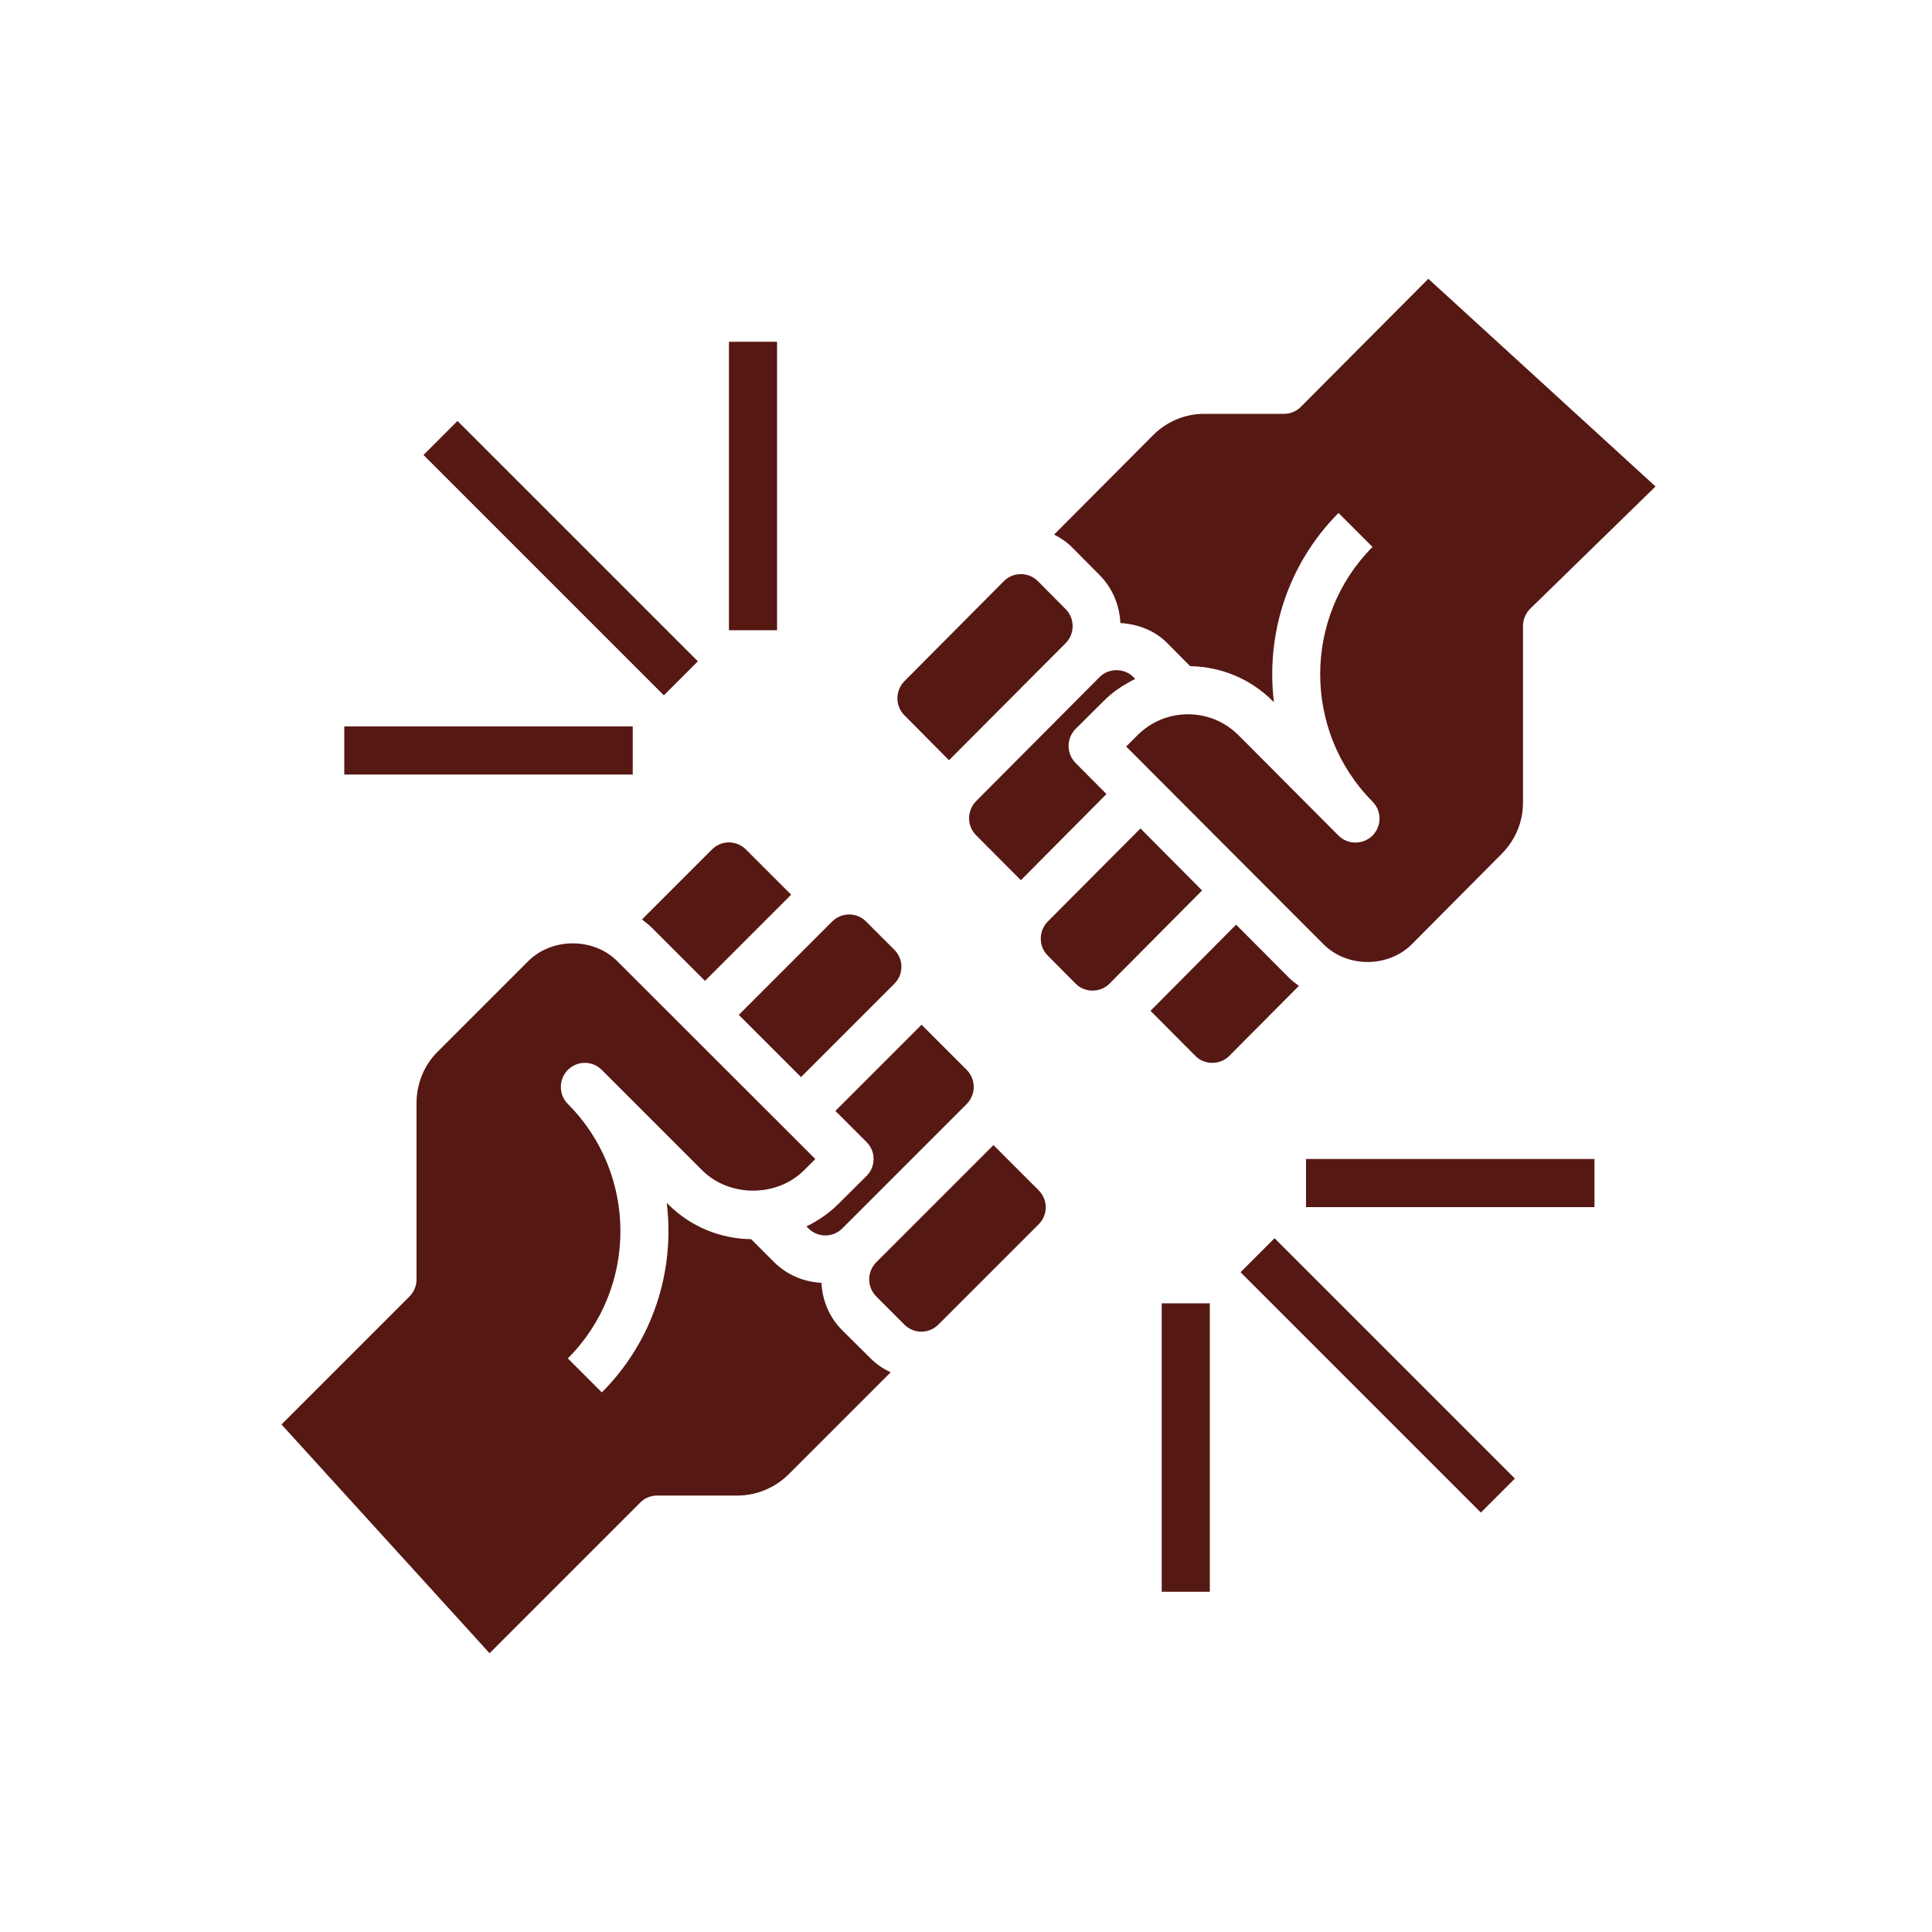 <?xml version="1.0" encoding="utf-8"?>
<!-- Generator: Adobe Illustrator 25.4.1, SVG Export Plug-In . SVG Version: 6.00 Build 0)  -->
<svg version="1.1" id="Calque_1" xmlns="http://www.w3.org/2000/svg" xmlns:xlink="http://www.w3.org/1999/xlink" x="0px" y="0px"
	 viewBox="0 0 1000 1000" style="enable-background:new 0 0 1000 1000;" xml:space="preserve">
<style type="text/css">
	.st0{opacity:0.39;}
	.st1{display:none;}
	.st2{display:inline;}
	.st3{fill:#294956;}
	.st4{fill:#561813;}
</style>
<g id="Calque_1_00000173138816336327978560000004888165511819337895_" class="st0">
</g>
<g id="Calque_8">
</g>
<g class="st1">
	<g class="st2">
		<g>
			<path class="st3" d="M676.3,310.6l121.8,8.9l8.9-121.8l-41.7-3l-3.5,47.9c-66.8-72.3-161-114.2-260.9-114.2
				c-196,0-355.5,159.5-355.5,355.5s159.5,355.5,355.5,355.5c118.5,0,228.9-59,295.2-157.7l-34.7-23.3
				c-58.6,87.2-155.9,139.2-260.5,139.2c-172.9,0-313.6-140.7-313.6-313.6s140.7-313.6,313.6-313.6c88.9,0,172.7,37.7,231.7,102.5
				l-53.2-3.9L676.3,310.6z"/>
		</g>
	</g>
	<g class="st2">
		<g>
			<path class="st3" d="M326.2,523.1c0-13.4,13.5-22.2,32.6-31.9c21.9-11.1,37.3-23.8,37.3-51.2c0-32.3-20.8-52.4-58-52.4
				c-32.1,0-55.9,15.3-66.3,27.1l23.4,25c8.5-8.7,22.7-18.6,37.7-18.6c12.3,0,20.3,6.6,20.3,19.3c0,19.8-19.6,28.3-39.6,37.3
				c-34,15.3-42.2,35.6-42.2,79.3h125v-34L326.2,523.1L326.2,523.1z"/>
		</g>
	</g>
	<g class="st2">
		<g>
			<path class="st3" d="M517.1,487.9v-98.6h-26l-77.9,98.6v33.7h66.1v35.2h37.7v-35.2h20.8v-33.7H517.1z M483.6,487.9h-32.8l32.8-42
				V487.9z"/>
		</g>
	</g>
	<g class="st2">
		<g>
			<path class="st3" d="M640,430.8c-18.2,0-34,8.5-42.9,23.1v-69.1h-37.7v172.2h37.7v-71c4.7-13.2,17.2-21.9,26.2-21.9
				c10.9,0,17.9,7.3,17.9,23.4v69.6H679v-79.3C679,456.3,673.3,430.8,640,430.8z"/>
		</g>
	</g>
	<g class="st2">
	</g>
	<g class="st2">
	</g>
	<g class="st2">
	</g>
	<g class="st2">
	</g>
	<g class="st2">
	</g>
	<g class="st2">
	</g>
	<g class="st2">
	</g>
	<g class="st2">
	</g>
	<g class="st2">
	</g>
	<g class="st2">
	</g>
	<g class="st2">
	</g>
	<g class="st2">
	</g>
	<g class="st2">
	</g>
	<g class="st2">
	</g>
	<g class="st2">
	</g>
</g>
<g class="st1">
	<g class="st2">
		<g>
			<polygon class="st3" points="853.1,855.5 500,610.3 146.9,855.5 146.9,732.9 499.2,487.7 853.1,732.9 			"/>
		</g>
		<g>
			<polygon class="st3" points="853.1,683.9 500,438.7 146.9,683.9 146.9,561.3 499.2,316.1 853.1,561.3 			"/>
		</g>
		<g>
			<polygon class="st3" points="853.1,512.3 500,267.1 146.9,512.3 146.9,389.7 499.2,144.5 853.1,389.7 			"/>
		</g>
	</g>
	<g class="st2">
	</g>
	<g class="st2">
	</g>
	<g class="st2">
	</g>
	<g class="st2">
	</g>
	<g class="st2">
	</g>
	<g class="st2">
	</g>
	<g class="st2">
	</g>
	<g class="st2">
	</g>
	<g class="st2">
	</g>
	<g class="st2">
	</g>
	<g class="st2">
	</g>
	<g class="st2">
	</g>
	<g class="st2">
	</g>
	<g class="st2">
	</g>
	<g class="st2">
	</g>
</g>
<g class="st1">
	<g class="st2">
		<path class="st4" d="M842.6,663.7l-77.1,28c-21.6,8.5-52,1.8-67.9-17.8L545,496.4c-3.8-4.4-10.4-4.9-14.7-1.1
			c-4.4,3.8-4.9,10.4-1.1,14.7l152.7,177.5c21.6,25.5,58.6,35.5,90.9,23.8l77.1-28c5.4-2,8.2-8,6.2-13.4
			C854.1,664.5,848.1,661.7,842.6,663.7L842.6,663.7z"/>
		<path class="st4" d="M147.6,464.8l108.7,79.5c6.1,11.3,11.5,27.1,13.6,41.2c0.9,5.1,5.3,8.7,10.3,8.7c0.6,0,1.1,0,1.7-0.1
			c5.7-0.9,9.5-6.3,8.6-12l-0.4-2.4c-2.8-16.7-8.4-32.6-16.6-47.4c-0.6-1-1.4-2.2-3-3.4L160,447.9c-4.7-3.4-11.2-2.4-14.6,2.3
			C142,454.8,143,461.4,147.6,464.8L147.6,464.8z"/>
		<path class="st4" d="M572.7,423c9.2-7.7,15.7-17.8,18.7-29.4l8-30.9c5.7,4.9,8.8,12.4,7.9,20.2l-5.9,52.2
			c-0.2,3.3,0.4,6.3,3.8,9.3l117.3,95.7c-5.1,11.1-8.6,23.7-11.3,39.6l-0.4,2.4c-0.9,5.7,2.9,11.1,8.6,12c0.6,0.1,1.2,0.1,1.7,0.1
			c5,0,9.4-3.6,10.3-8.7c3.1-15.6,5.4-32.3,14.3-42.7l106.6-78c4.7-3.4,5.7-9.9,2.3-14.6c-3.4-4.7-9.9-5.7-14.6-2.3l-104.1,76.2
			l-113.1-92.3l5.3-46.6c3.3-23.6-15.2-43.9-37.6-49.9l-44.2-37c-12.6-10.6-29.7-13-44.4-7c-9.8-8.7-26.5-11-39-0.8l-51.7,43.3
			l-15.1,9.2c-16.6,10.1-25.9,28.4-24.3,47.8l3.8,47.3l-79,61c-4.6,3.5-5.4,10.1-1.9,14.7c2.1,2.7,5.2,4.1,8.3,4.1
			c2.2,0,4.5-0.7,6.4-2.2l83.5-64.5c1.2-1.8,3.4-1.1,4-9.1l-4.3-53c-0.9-11.1,4.3-21.6,13.5-27.7c1,3.4,2.6,6.6,4.9,9.6l15.5,20.1
			c2.9,3.7,6.8,6.6,11.2,8.3l21,7.8c2.9,1.1,5.9,1.6,8.8,1.6c6.1,0,12.1-2.2,16.8-6.4l38-33.7c10.7-9.5,13-25.2,5.3-37.4l-13.9-21.9
			c6.6-1.3,13.7,0.3,19.2,4.9l45.5,38c1,0.9,1.5,2.3,1.2,3.6l-8.4,32.3c-1.9,7.3-6,13.8-11.8,18.6c-2.7,2.4-93.9,77.7-96.5,80.4
			L302.4,674c-16.2,18.9-43.2,26.6-67.9,17.8l-77.1-28c-5.4-2-11.4,0.8-13.4,6.2c-2,5.4,0.8,11.4,6.2,13.4l77.1,28
			c29.9,11.5,69.5,2.2,90.9-23.8l159.9-186L572.7,423z M508.5,353.1l-38,33.7c-1.2,1.1-2.9,1.4-4.4,0.8l-21-7.8
			c-0.8-0.3-1.4-0.8-1.9-1.4l-15.5-20.1c-2.9-3.7-2.3-9,1.3-12l47.5-39.7c0.3-0.3,0.7-0.5,1.1-0.8c3.9-2.2,8.8-0.7,11.2,3.1
			l21.3,33.7C512.2,346,511.5,350.4,508.5,353.1L508.5,353.1z"/>
	</g>
</g>
<g>
	<g>
		<path class="st4" d="M337.1,479.9l27.8,27.8l44.6-44.6l-23.4-23.4c-4.9-4.9-12.7-4.9-17.6,0l-36.2,36.2
			C333.9,477.3,335.6,478.4,337.1,479.9L337.1,479.9z"/>
		<path class="st4" d="M435.9,688.5c-6.8-6.8-10.3-15.6-10.7-24.5c-8.9-0.5-17.7-3.9-24.5-10.7l-11.9-11.9
			c-15.6-0.2-31.1-6.2-43-18.1l-0.7-0.7c4.3,34.9-6.9,71.4-33.6,98.1l-17.6-17.6c36.3-36.3,36.3-95.4,0-131.7
			c-2.4-2.4-3.6-5.6-3.6-8.8s1.2-6.4,3.6-8.8c4.9-4.9,12.7-4.9,17.6,0l51.9,51.9c14.1,14.1,38.7,14.1,52.8,0l5.8-5.8L319.5,497.5
			c-12.3-12.3-33.8-12.3-46.1,0l-46.9,46.9c-7,6.9-10.9,16.6-10.9,26.4v91.4c0,3.3-1.3,6.5-3.6,8.8l-66.3,66.3l107.7,118.4
			l77.9-77.9c2.3-2.4,5.5-3.7,8.8-3.7h41.6c9.8,0,19.4-4,26.4-10.9l52.9-52.9c-3.8-1.8-7.3-4.1-10.4-7.2L435.9,688.5z"/>
		<path class="st4" d="M514.2,592.7l-53.4,53.4l-7.3,7.3c-2.3,2.4-3.6,5.5-3.6,8.8c0,3.3,1.3,6.4,3.6,8.8l14.6,14.6
			c4.9,4.9,12.7,4.9,17.6,0l51.9-51.9c4.9-4.9,4.9-12.7,0-17.6L514.2,592.7z"/>
		<path class="st4" d="M433.8,623.3c-4.9,4.9-10.5,8.6-16.4,11.5l1,1c4.9,4.9,12.7,4.9,17.6,0l7.3-7.3l57.1-57.1
			c2.3-2.4,3.6-5.5,3.6-8.8s-1.3-6.4-3.6-8.8l-23.4-23.4l-44.6,44.6l16.1,16.1c4.9,4.9,4.9,12.7,0,17.6L433.8,623.3z"/>
		<path class="st4" d="M414.6,557.5l48.3-48.3c4.9-4.9,4.9-12.7,0-17.6L448.3,477c-4.9-4.9-12.7-4.9-17.6,0l-48.3,48.3L414.6,557.5z
			"/>
		<path class="st4" d="M491.2,393.5l53.1-53.3l7.3-7.3c4.8-4.9,4.8-12.8,0-17.6l-14.5-14.6c-4.7-4.7-12.7-4.7-17.4,0l-51.6,51.9
			c-4.8,4.9-4.8,12.8,0,17.6L491.2,393.5z"/>
		<path class="st4" d="M571.2,362.9c4.8-4.9,10.4-8.5,16.4-11.5l-1-1c-4.7-4.7-12.7-4.7-17.4,0l-64,64.3c-4.8,4.9-4.8,12.8,0,17.6
			l23.2,23.3l44.3-44.6l-16-16.1c-4.8-4.9-4.8-12.7,0-17.6L571.2,362.9z"/>
		<path class="st4" d="M569.2,297.7c6.8,6.9,10.3,15.8,10.7,24.8c9,0.5,17.8,3.8,24.3,10.4l11.8,11.9c16.2,0.3,31.3,6.6,42.8,18.1
			l0.6,0.6c-4.3-34.9,6.9-71.3,33.4-98l17.6,17.6c-36.1,36.3-36.1,95.4,0,131.8c4.9,4.9,4.8,12.7,0,17.6c-4.9,4.8-12.8,4.8-17.6,0
			l-51.7-51.9c-7-7-16.3-10.9-26.2-10.9c-9.9,0-19.2,3.9-26.2,10.9l-5.8,5.8L685,488.7c12.2,12.3,33.5,12.3,45.8,0l46.6-46.9
			c7-7.1,10.9-16.4,10.9-26.4V324c0-3.4,1.4-6.6,3.7-8.9l64.9-63.3L739.3,144.3l-65.9,66.2c-2.3,2.4-5.5,3.7-8.8,3.7h-41.4
			c-9.8,0-19.3,4-26.2,10.9l-51.4,51.6c3.3,1.7,6.4,3.7,9.1,6.4L569.2,297.7z"/>
		<path class="st4" d="M590.3,428.8l-48,48.2c-4.8,4.9-4.8,12.8,0,17.6l14.5,14.6c4.7,4.7,12.7,4.7,17.4,0l48-48.3L590.3,428.8z"/>
		<path class="st4" d="M667.4,506.3l-27.6-27.7l-44.3,44.6l23.3,23.4c4.6,4.7,12.7,4.7,17.4,0l36.1-36.3
			C670.6,509,668.9,507.8,667.4,506.3z"/>
		<path class="st4" d="M219.2,235.5l17.6-17.6l124.4,124.4l-17.6,17.6L219.2,235.5z"/>
		<path class="st4" d="M377.3,176.9h24.9v149.3h-24.9V176.9z"/>
		<path class="st4" d="M178.2,376h149.3v24.9H178.2V376z"/>
		<path class="st4" d="M642.1,658.5l17.6-17.6l124.4,124.4l-17.6,17.6L642.1,658.5z"/>
		<path class="st4" d="M676,599.9h149.3v24.9H676V599.9z"/>
		<path class="st4" d="M601.3,674.6h24.9v149.3h-24.9V674.6z"/>
	</g>
</g>
</svg>
